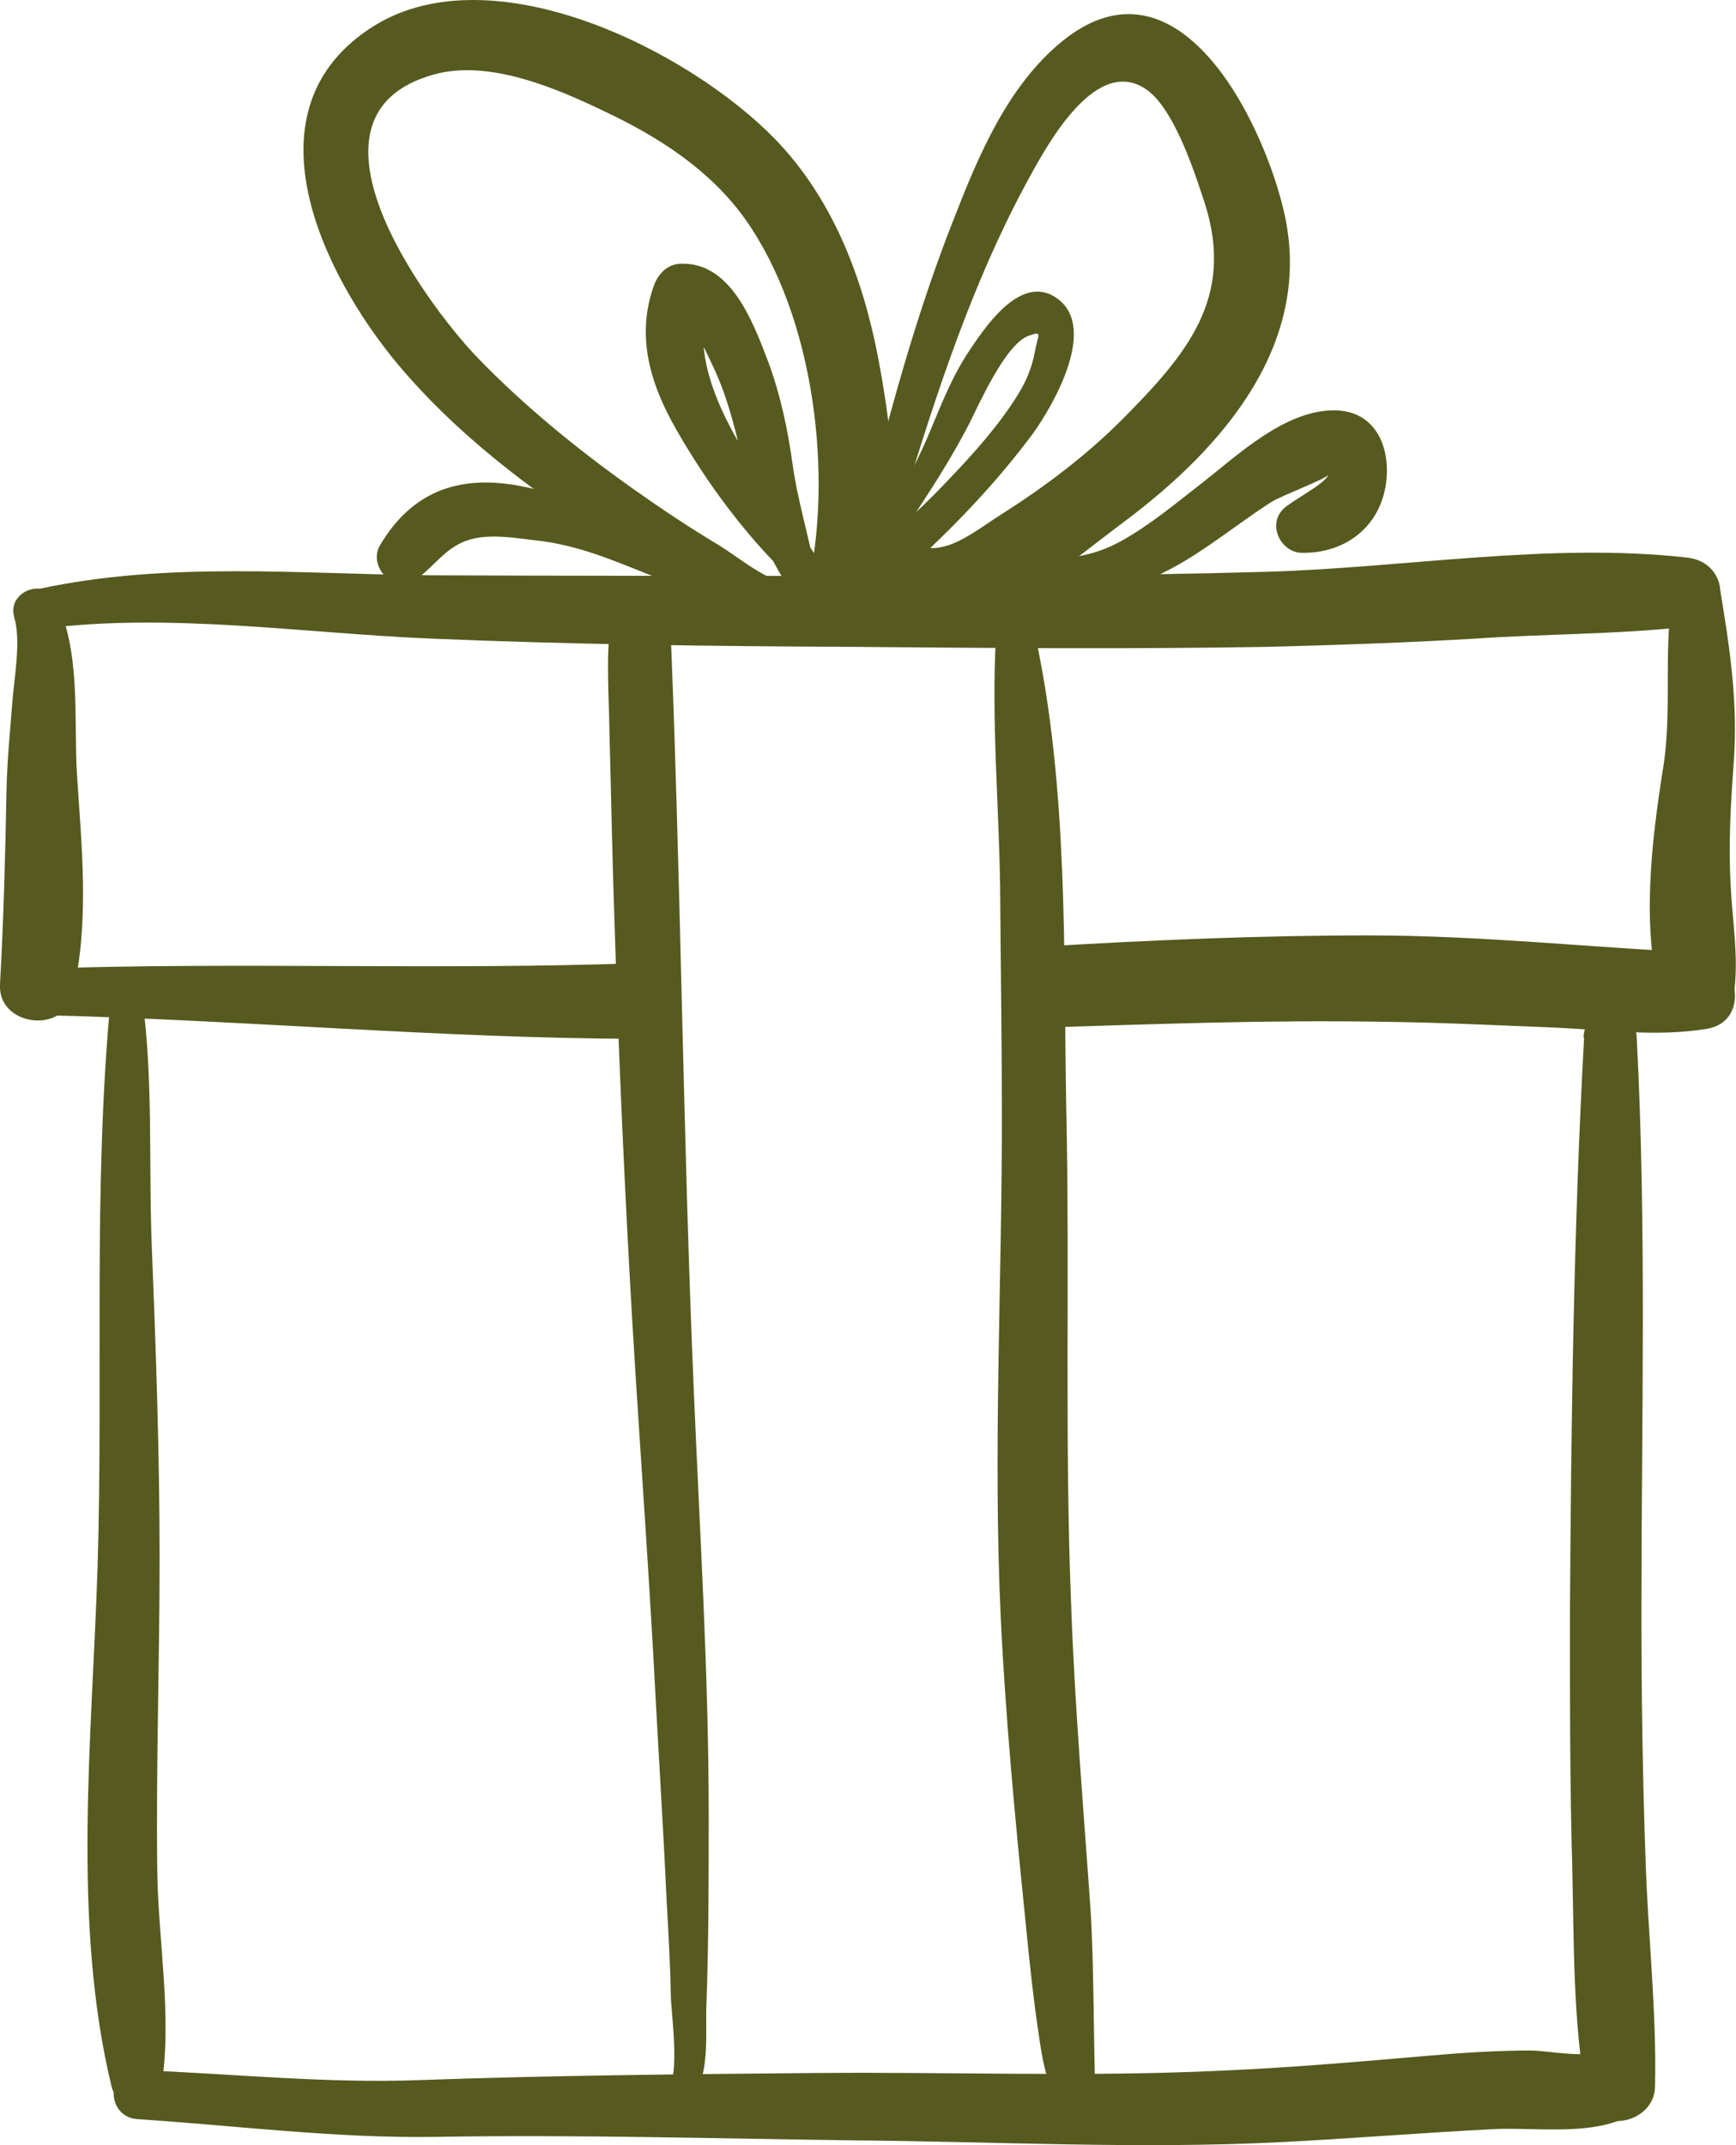 <?xml version="1.0" encoding="UTF-8"?><svg id="Calque_2" xmlns="http://www.w3.org/2000/svg" viewBox="0 0 29.37 36.28"><g id="Layer_1"><g><path d="M.75,10.63c2.14-.27,4.38,.08,6.53,.17,2.38,.1,4.76,.13,7.14,.14,2.34,.02,4.68,.04,7.03,0,1.17-.03,2.35-.07,3.52-.14,1.18-.08,2.39-.07,3.57-.2,.75-.08,.75-1.09,0-1.17-2.32-.26-4.76,.17-7.09,.24-2.4,.07-4.8,.07-7.19,.07-2.33,0-4.65,0-6.98-.01-2.2-.02-4.45-.24-6.62,.23-.38,.08-.3,.74,.09,.69H.75Z" fill="#565a1f"/><path d="M.24,10.44c.12,.38,0,1.03-.03,1.42-.04,.51-.09,1.01-.1,1.51-.02,1.1-.05,2.19-.11,3.28-.04,.7,1.07,.85,1.23,.17,.29-1.24,.15-2.5,.07-3.76-.05-.9,.07-2.11-.37-2.92-.2-.38-.81-.12-.69,.29H.24Z" fill="#565a1f"/><path d="M28.33,9.9c-.21,.98-.03,2.06-.19,3.07-.2,1.26-.38,2.73-.03,3.98,.16,.56,1.07,.62,1.2,0,.13-.65,0-1.32-.03-1.98-.04-.69,0-1.36,.05-2.05,.08-1.05-.07-1.99-.24-3.02-.06-.38-.68-.36-.76,0h0Z" fill="#565a1f"/><path d="M17.63,17.38c1.9-.06,3.79-.13,5.69-.1,1,.01,2,.06,3,.1,.86,.04,1.71,.16,2.56,.02,.76-.13,.53-1.25-.17-1.29-1.86-.09-3.69-.29-5.56-.29-1.84,0-3.69,.08-5.53,.19-.87,.05-.89,1.4,0,1.37h0Z" fill="#565a1f"/><path d="M.75,17.17c3.35,.08,6.69,.39,10.04,.4,.83,0,.83-1.31,0-1.28-3.35,.12-6.69-.02-10.04,.09-.51,.02-.52,.79,0,.8H.75Z" fill="#565a1f"/><path d="M1.87,16.92c-.3,3.19-.12,6.4-.22,9.6-.09,2.85-.44,5.98,.24,8.78,.1,.39,.77,.43,.84,0,.19-1.21-.06-2.49-.07-3.71-.02-1.75,.04-3.49,.04-5.24,0-1.74-.06-3.48-.13-5.22-.06-1.42,.03-2.88-.17-4.29-.04-.31-.49-.2-.52,.07h0Z" fill="#565a1f"/><path d="M26.8,17.55c-.18,3.27-.22,6.57-.24,9.84,0,1.4,0,2.8,.04,4.2,.03,1.28,.01,2.6,.24,3.86,.12,.67,1.15,.49,1.16-.16,.03-1.27-.12-2.56-.16-3.84-.05-1.4-.07-2.79-.07-4.19,0-3.24,.09-6.48-.08-9.72-.03-.58-.87-.58-.9,0h0Z" fill="#565a1f"/><path d="M2.31,35.84c1.7,.11,3.39,.33,5.09,.3,2.36-.04,4.72,.03,7.08,.06,2.39,.02,4.79,.15,7.18,.03,1.2-.06,2.4-.16,3.6-.22,.73-.04,1.83,.15,2.45-.32,.59-.44,.1-1.36-.59-1.01-.28,.14-.93,0-1.23,0-.59,0-1.17,.04-1.75,.09-1.15,.1-2.31,.2-3.46,.25-2.28,.11-4.58,.02-6.86,.04-2.24,.02-4.48,.04-6.72,.12-1.59,.06-3.19-.11-4.78-.17-.53-.02-.53,.79,0,.83h0Z" fill="#565a1f"/><path d="M11.51,35.63c.54-.25,.42-1.21,.44-1.69,.04-1.08,.04-2.16,.04-3.24,0-2.38-.15-4.76-.25-7.13-.19-4.42-.22-8.84-.41-13.26-.02-.52-.82-.68-.94-.13-.16,.72-.09,1.44-.08,2.17,.03,1.12,.05,2.24,.09,3.36,.07,2.23,.17,4.46,.3,6.69,.13,2.16,.29,4.31,.4,6.47,.06,1.1,.13,2.21,.18,3.31,.03,.53,.06,1.06,.07,1.59,0,.21,.16,1.37-.05,1.52-.2,.15-.03,.44,.19,.33h0Z" fill="#565a1f"/><path d="M16.85,10.77c-.08,1.4,.05,2.82,.07,4.22,.01,1.32,.03,2.64,.03,3.96,0,2.8-.15,5.6-.02,8.39,.08,1.69,.24,3.38,.41,5.06,.07,.71,.14,1.41,.25,2.12,.03,.21,.07,.42,.13,.63,.03,.11,.08,.48,.07,.15,.02,.48,.76,.48,.74,0-.03-.71-.02-2.07-.08-3-.12-1.73-.27-3.47-.33-5.21-.11-2.77-.02-5.54-.08-8.31-.05-2.66,.04-5.48-.54-8.1-.08-.38-.62-.27-.64,.09h0Z" fill="#565a1f"/><path d="M13.12,10.02s-.01,.06-.02,.1c.11-.08,.22-.17,.33-.25-.4,.02-.95-.46-1.27-.65-.5-.3-.98-.62-1.46-.96-.93-.66-1.84-1.4-2.64-2.23-.91-.96-3.18-4.09-.72-4.77,.93-.26,2.07,.23,2.9,.63,.91,.43,1.78,.99,2.37,1.82,1.17,1.65,1.5,4.36,1.04,6.3-.18,.75,.91,1.05,1.16,.32,.46-1.4,.32-2.83,.05-4.26-.26-1.37-.77-2.71-1.75-3.72C11.65,.85,8.35-.8,6.34,.43c-2.26,1.4-.88,4.21,.39,5.73,.98,1.17,2.21,2.1,3.48,2.92,.67,.43,1.35,.84,2.06,1.19,.41,.2,.78,.37,1.24,.27,.15-.03,.25-.19,.25-.33,0-.03,0-.07,0-.1,0-.37-.6-.47-.66-.09h0Z" fill="#565a1f"/><path d="M13.8,9.71c-.11-.63-.3-1.21-.39-1.85-.08-.59-.21-1.2-.42-1.76-.25-.65-.62-1.66-1.46-1.64-.22,0-.38,.15-.46,.35-.32,.87-.07,1.69,.38,2.47,.51,.89,1.16,1.77,1.9,2.48,.23,.22,.65-.07,.46-.35-.77-1.16-2.31-2.86-1.82-4.35-.15,.12-.3,.23-.46,.35,.19-.01,.46,.64,.53,.78,.23,.48,.36,.99,.48,1.5,.18,.81,.31,1.52,.79,2.22,.17,.25,.52,.09,.47-.2h0Z" fill="#565a1f"/><path d="M15.31,8.39c.55-1.79,1.14-3.59,2.03-5.25,.32-.59,1.15-2.19,2.02-1.65,.49,.3,.85,1.42,1.02,1.94,.52,1.61-.31,2.57-1.39,3.66-.62,.62-1.31,1.14-2.05,1.61-.29,.18-.66,.48-1,.55-.33,.07-.27-.05-.51-.29-.21-.21-.65-.2-.78,.1-.36,.81,.19,1.69,1.12,1.6,1.14-.11,2.37-1.18,3.24-1.83,1.69-1.26,3.23-3.04,2.71-5.26-.36-1.54-1.79-4.45-3.74-2.88-.93,.75-1.43,1.95-1.85,3.03-.58,1.47-1,2.97-1.39,4.5-.09,.37,.46,.53,.58,.16h0Z" fill="#565a1f"/><path d="M14.74,9.84c.55-.9,1.15-1.7,1.64-2.64,.18-.35,.62-1.37,1.02-1.52,.25-.09,.16-.02,.11,.26-.05,.27-.14,.49-.28,.72-.32,.52-.74,.99-1.16,1.43-.72,.77-1.55,1.43-2.31,2.16-.26,.26,.12,.61,.39,.39,1.21-.96,2.39-2.05,3.32-3.3,.34-.47,1.17-1.88,.34-2.34-.59-.32-1.17,.57-1.43,.96-.31,.47-.5,1-.72,1.51-.34,.76-.79,1.47-1.13,2.23-.06,.14,.13,.26,.21,.12h0Z" fill="#565a1f"/><path d="M11.78,9.42c-1.65-.74-4.1-2.31-5.35-.2-.21,.35,.22,.83,.59,.59,.26-.17,.44-.44,.71-.59,.38-.23,.91-.13,1.34-.08,.92,.1,1.65,.51,2.5,.8,.29,.1,.5-.38,.21-.51h0Z" fill="#565a1f"/><path d="M17.41,9.65c.72,.63,1.58,.4,2.38-.02,.61-.32,1.14-.77,1.72-1.14,.15-.1,.95-.4,.96-.46-.03,.14-.6,.43-.75,.57-.29,.27-.05,.75,.31,.75,.73,.01,1.32-.44,1.42-1.18,.08-.61-.18-1.23-.88-1.23-.83,0-1.61,.74-2.21,1.21-.45,.35-.89,.72-1.39,1-.51,.28-.93,.3-1.48,.32-.09,0-.16,.13-.08,.19h0Z" fill="#565a1f"/></g></g></svg>